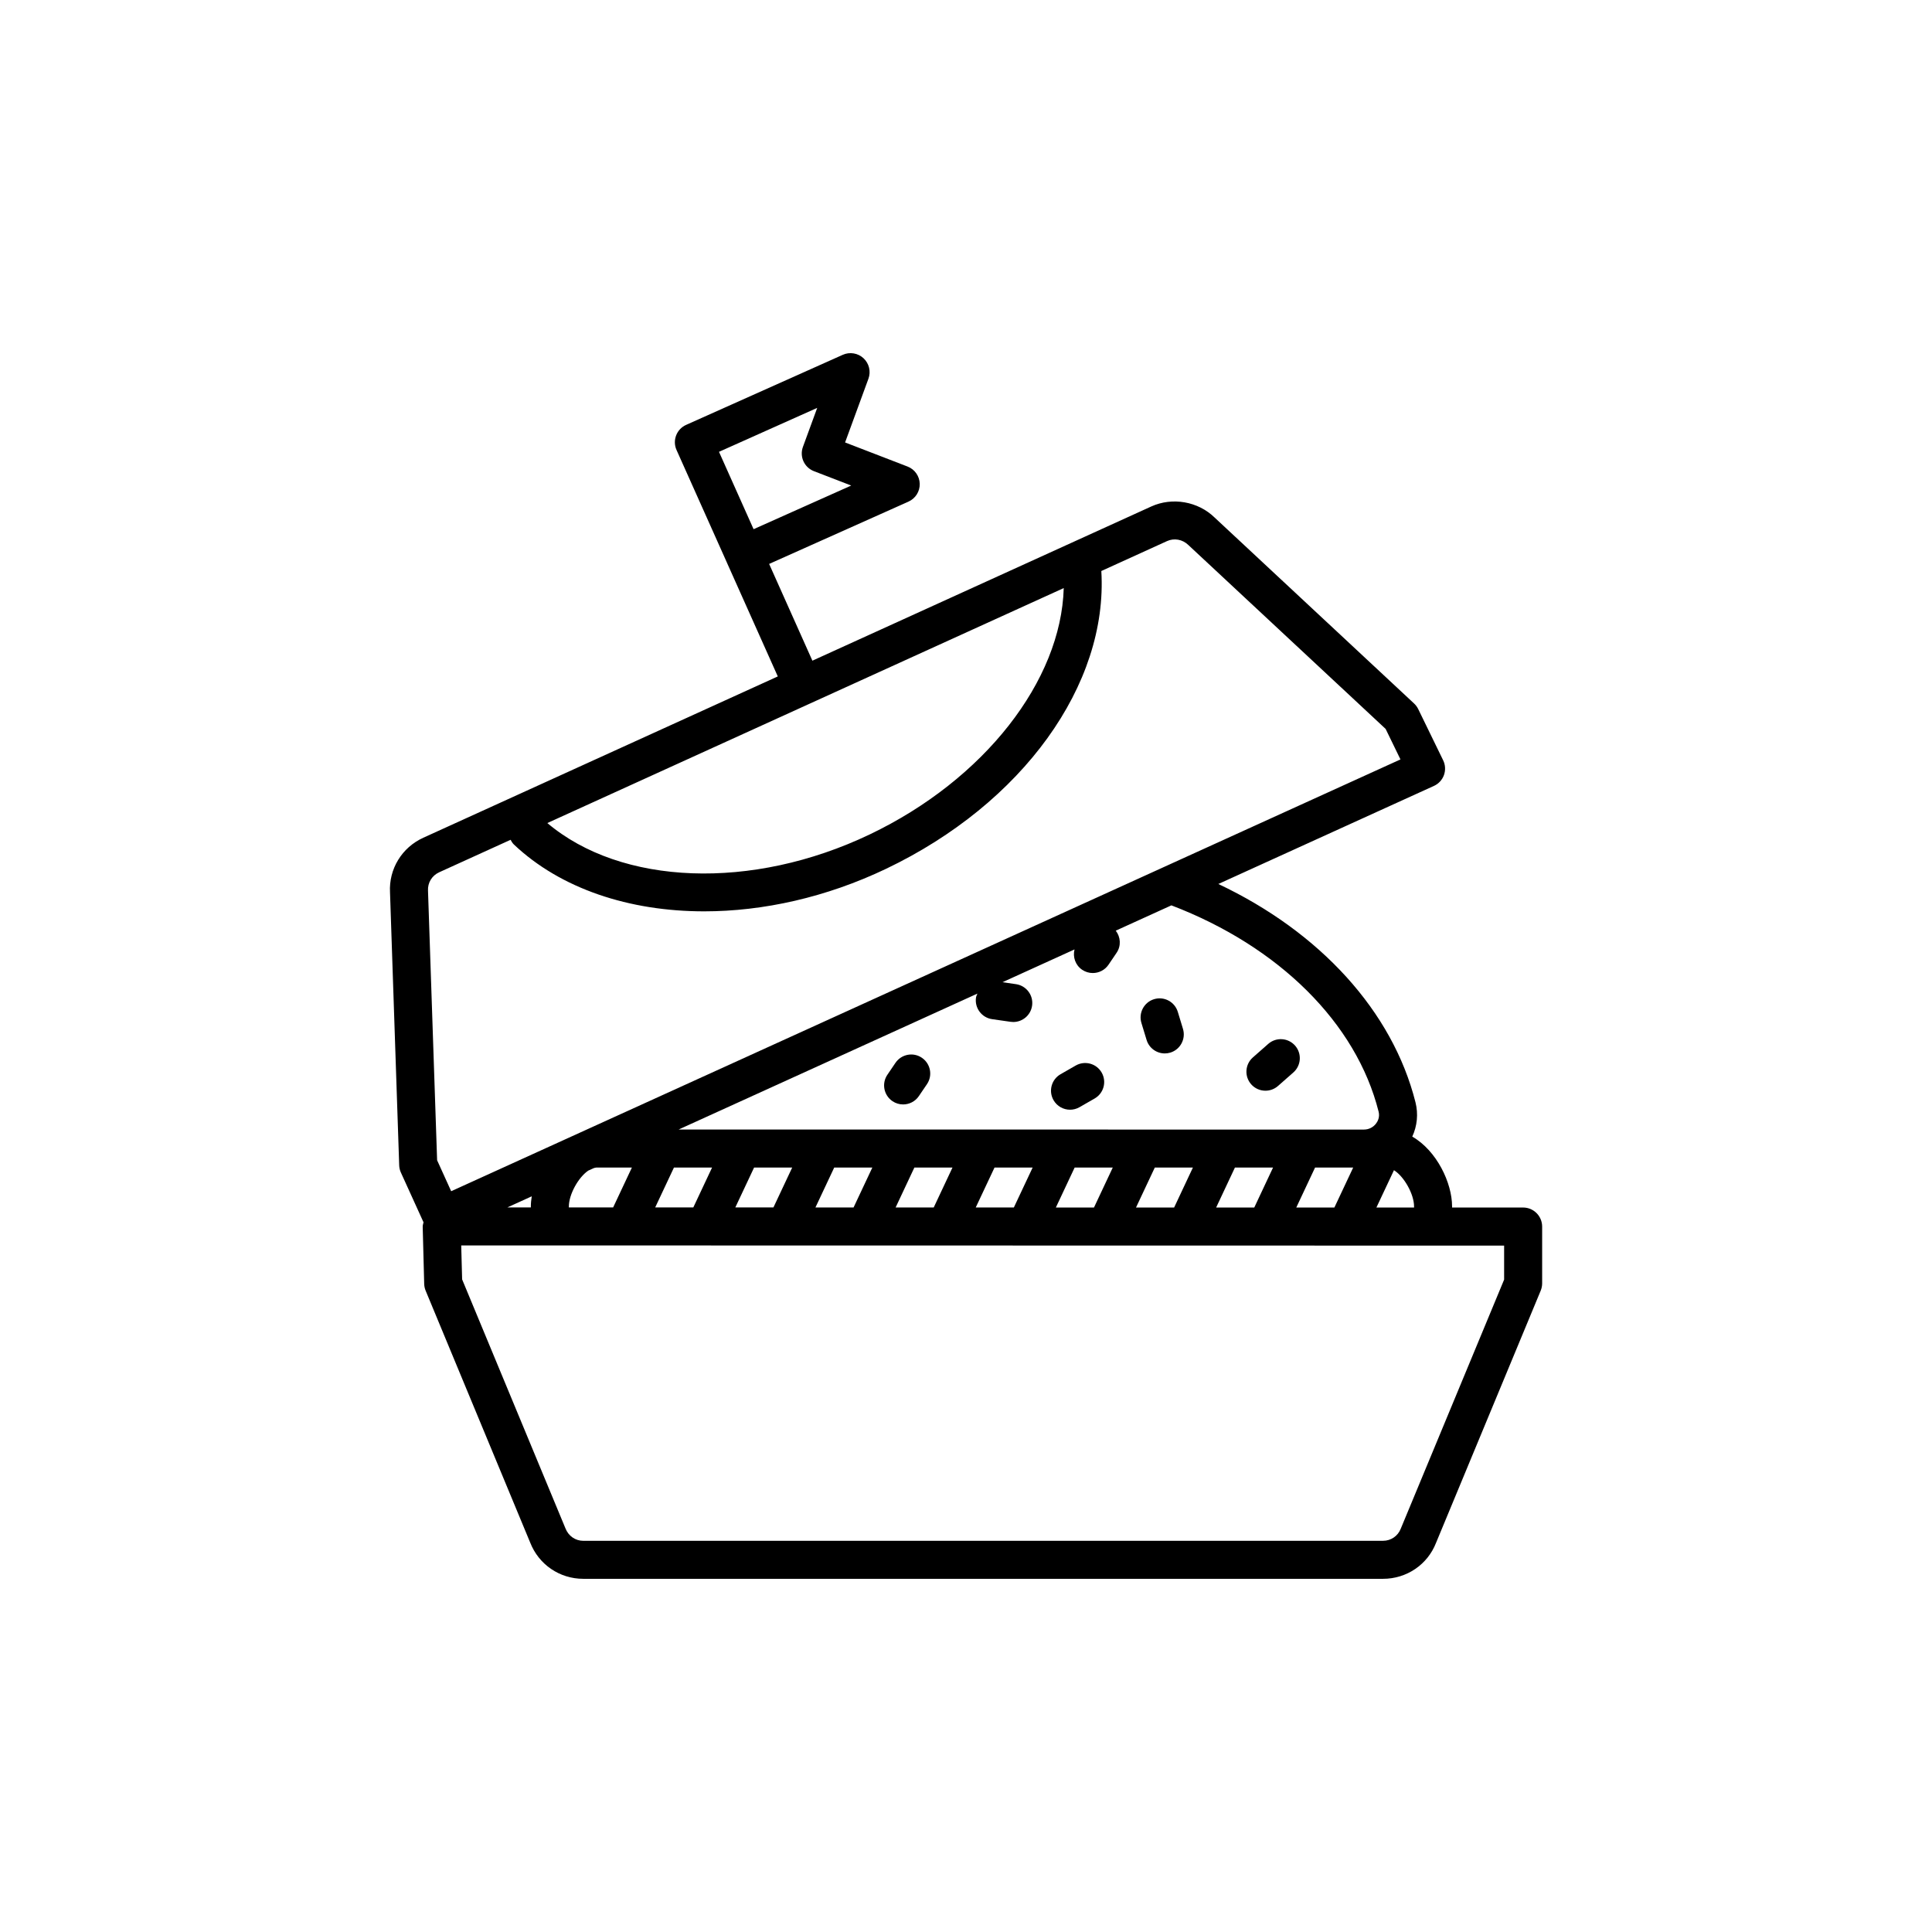 <?xml version="1.0" encoding="UTF-8"?>
<!-- The Best Svg Icon site in the world: iconSvg.co, Visit us! https://iconsvg.co -->
<svg fill="#000000" width="800px" height="800px" version="1.1" viewBox="144 144 512 512" xmlns="http://www.w3.org/2000/svg">
 <g>
  <path d="m381.31 425.66-2.144 3.16c-1.566 2.301-0.961 5.43 1.34 6.996 0.867 0.59 1.848 0.871 2.828 0.871 1.613 0 3.199-0.77 4.172-2.207l2.144-3.16c1.566-2.301 0.961-5.43-1.34-6.996-2.297-1.57-5.434-0.961-7 1.336z"/>
  <path d="m429.07 426.38-4.012 2.301c-2.414 1.387-3.25 4.465-1.859 6.879 0.934 1.621 2.625 2.527 4.375 2.527 0.852 0 1.715-0.215 2.504-0.672l4.012-2.301c2.414-1.387 3.25-4.465 1.859-6.879-1.383-2.41-4.457-3.242-6.879-1.855z"/>
  <path d="m447.86 419.6c0.664 2.176 2.66 3.57 4.82 3.57 0.484 0 0.977-0.07 1.465-0.215 2.66-0.812 4.16-3.629 3.356-6.289l-1.371-4.516c-0.812-2.656-3.613-4.168-6.289-3.356-2.66 0.812-4.16 3.629-3.356 6.289z"/>
  <path d="m479.35 433.05c1.184 0 2.371-0.414 3.332-1.254l4.074-3.586c2.086-1.84 2.289-5.023 0.453-7.113-1.844-2.09-5.027-2.289-7.113-0.453l-4.074 3.586c-2.086 1.84-2.289 5.023-0.453 7.113 0.996 1.133 2.387 1.707 3.781 1.707z"/>
  <path d="m547.64 464.01-18.824-0.004v-0.293c0-6.184-4.027-14.758-10.551-18.5 1.309-2.828 1.629-6.012 0.852-9.094-6.066-24.086-25.262-45.109-52.246-57.852l57.137-25.992c1.234-0.559 2.195-1.598 2.656-2.875 0.457-1.281 0.383-2.691-0.211-3.91l-6.613-13.582c-0.273-0.555-0.645-1.059-1.098-1.48l-52.863-49.281c-4.387-4.277-11.211-5.461-16.785-2.922l-89.801 40.863-11.465-25.641 36.926-16.512c1.859-0.832 3.039-2.695 2.984-4.731-0.055-2.031-1.328-3.84-3.231-4.566l-16.551-6.383 6.191-16.898c0.695-1.898 0.18-4.035-1.301-5.414-1.48-1.379-3.656-1.738-5.492-0.918l-41.523 18.574c-2.539 1.137-3.68 4.117-2.543 6.656l13.266 29.652c0.004 0.016 0.016 0.035 0.02 0.051 0.012 0.02 0.016 0.035 0.023 0.055l13.527 30.25-93.934 42.742c-5.707 2.594-9.168 8.312-8.832 14.469l2.434 72.344c0.02 0.664 0.172 1.316 0.449 1.918l5.996 13.184c-0.09 0.402-0.227 0.801-0.215 1.219l0.395 15.105c0.02 0.613 0.145 1.223 0.383 1.797l27.703 66.754c2.281 5.836 7.809 9.609 14.078 9.609h211.94c6.266 0 11.793-3.773 14.035-9.512l27.746-66.855c0.25-0.613 0.383-1.27 0.383-1.934v-15.059c-0.008-2.773-2.266-5.035-5.043-5.035zm-213.1-200.27 26.031-11.648-3.789 10.344c-0.945 2.586 0.352 5.441 2.922 6.43l9.875 3.809-25.871 11.566zm184.2 200.27h-9.98l4.656-9.895c2.734 1.715 5.324 6.398 5.324 9.609zm-234.06-0.035h-6.211l6.453-2.938c-0.152 0.926-0.242 1.828-0.242 2.684zm10.074-0.254c0-3.141 2.481-7.691 5.144-9.496l1.445-0.656c0.23-0.055 0.465-0.152 0.691-0.152h9.422l-4.969 10.566h-11.738v-0.262zm27.848-10.305h10.102l-4.969 10.566h-10.102zm21.238 0h10.098l-4.969 10.566h-10.102zm21.234 0h10.102l-4.973 10.574h-10.102zm21.242 0h10.102l-4.973 10.578h-10.098zm21.242 0h10.102l-4.977 10.578h-10.102zm21.234 0h10.102l-4.977 10.586h-10.102zm21.242 0h10.098l-4.977 10.59h-10.102zm21.234 0h10.102l-4.977 10.59h-10.102zm21.238 0h10.102l-4.984 10.594h-10.098zm16.84-14.828c0.379 1.512-0.277 2.648-0.699 3.195-0.77 0.992-1.93 1.562-3.176 1.562l-181.64-0.004 79.199-36.027c-0.137 0.352-0.328 0.68-0.383 1.074-0.395 2.754 1.523 5.309 4.277 5.703l4.887 0.699c0.242 0.035 0.484 0.051 0.719 0.051 2.469 0 4.625-1.809 4.984-4.324 0.395-2.754-1.523-5.309-4.277-5.703l-3.578-0.516 19.098-8.688c-0.5 1.996 0.215 4.16 2.019 5.387 0.867 0.586 1.844 0.867 2.82 0.867 1.613 0 3.203-0.77 4.176-2.211l2.141-3.16c1.25-1.844 1.059-4.176-0.227-5.856l14.746-6.707c28.535 10.906 49.004 31.207 54.91 54.656zm-83.445-138.74c-0.684 24.57-21.051 50.789-51.43 65.293-31.215 14.914-65.828 13.531-85.422-3.023zm-165.54 75.328 18.949-8.621c0.242 0.438 0.492 0.875 0.875 1.246 12.395 11.719 30.547 17.715 50.43 17.715 15.648 0 32.375-3.715 48.195-11.27 36.207-17.289 58.871-48.82 57.051-78.922l17.41-7.926c1.859-0.848 4.082-0.492 5.668 1.047l52.262 48.719 3.934 8.09-251.57 114.43-3.727-8.207-2.414-71.449c-0.113-2.086 1.043-3.988 2.941-4.852zm282.25 107.93-27.398 66.02c-0.754 1.945-2.606 3.203-4.691 3.203l-211.94 0.004c-2.086 0-3.93-1.258-4.727-3.293l-27.387-65.992-0.238-8.996 276.38 0.047v9.008z"/>
 </g>
</svg>